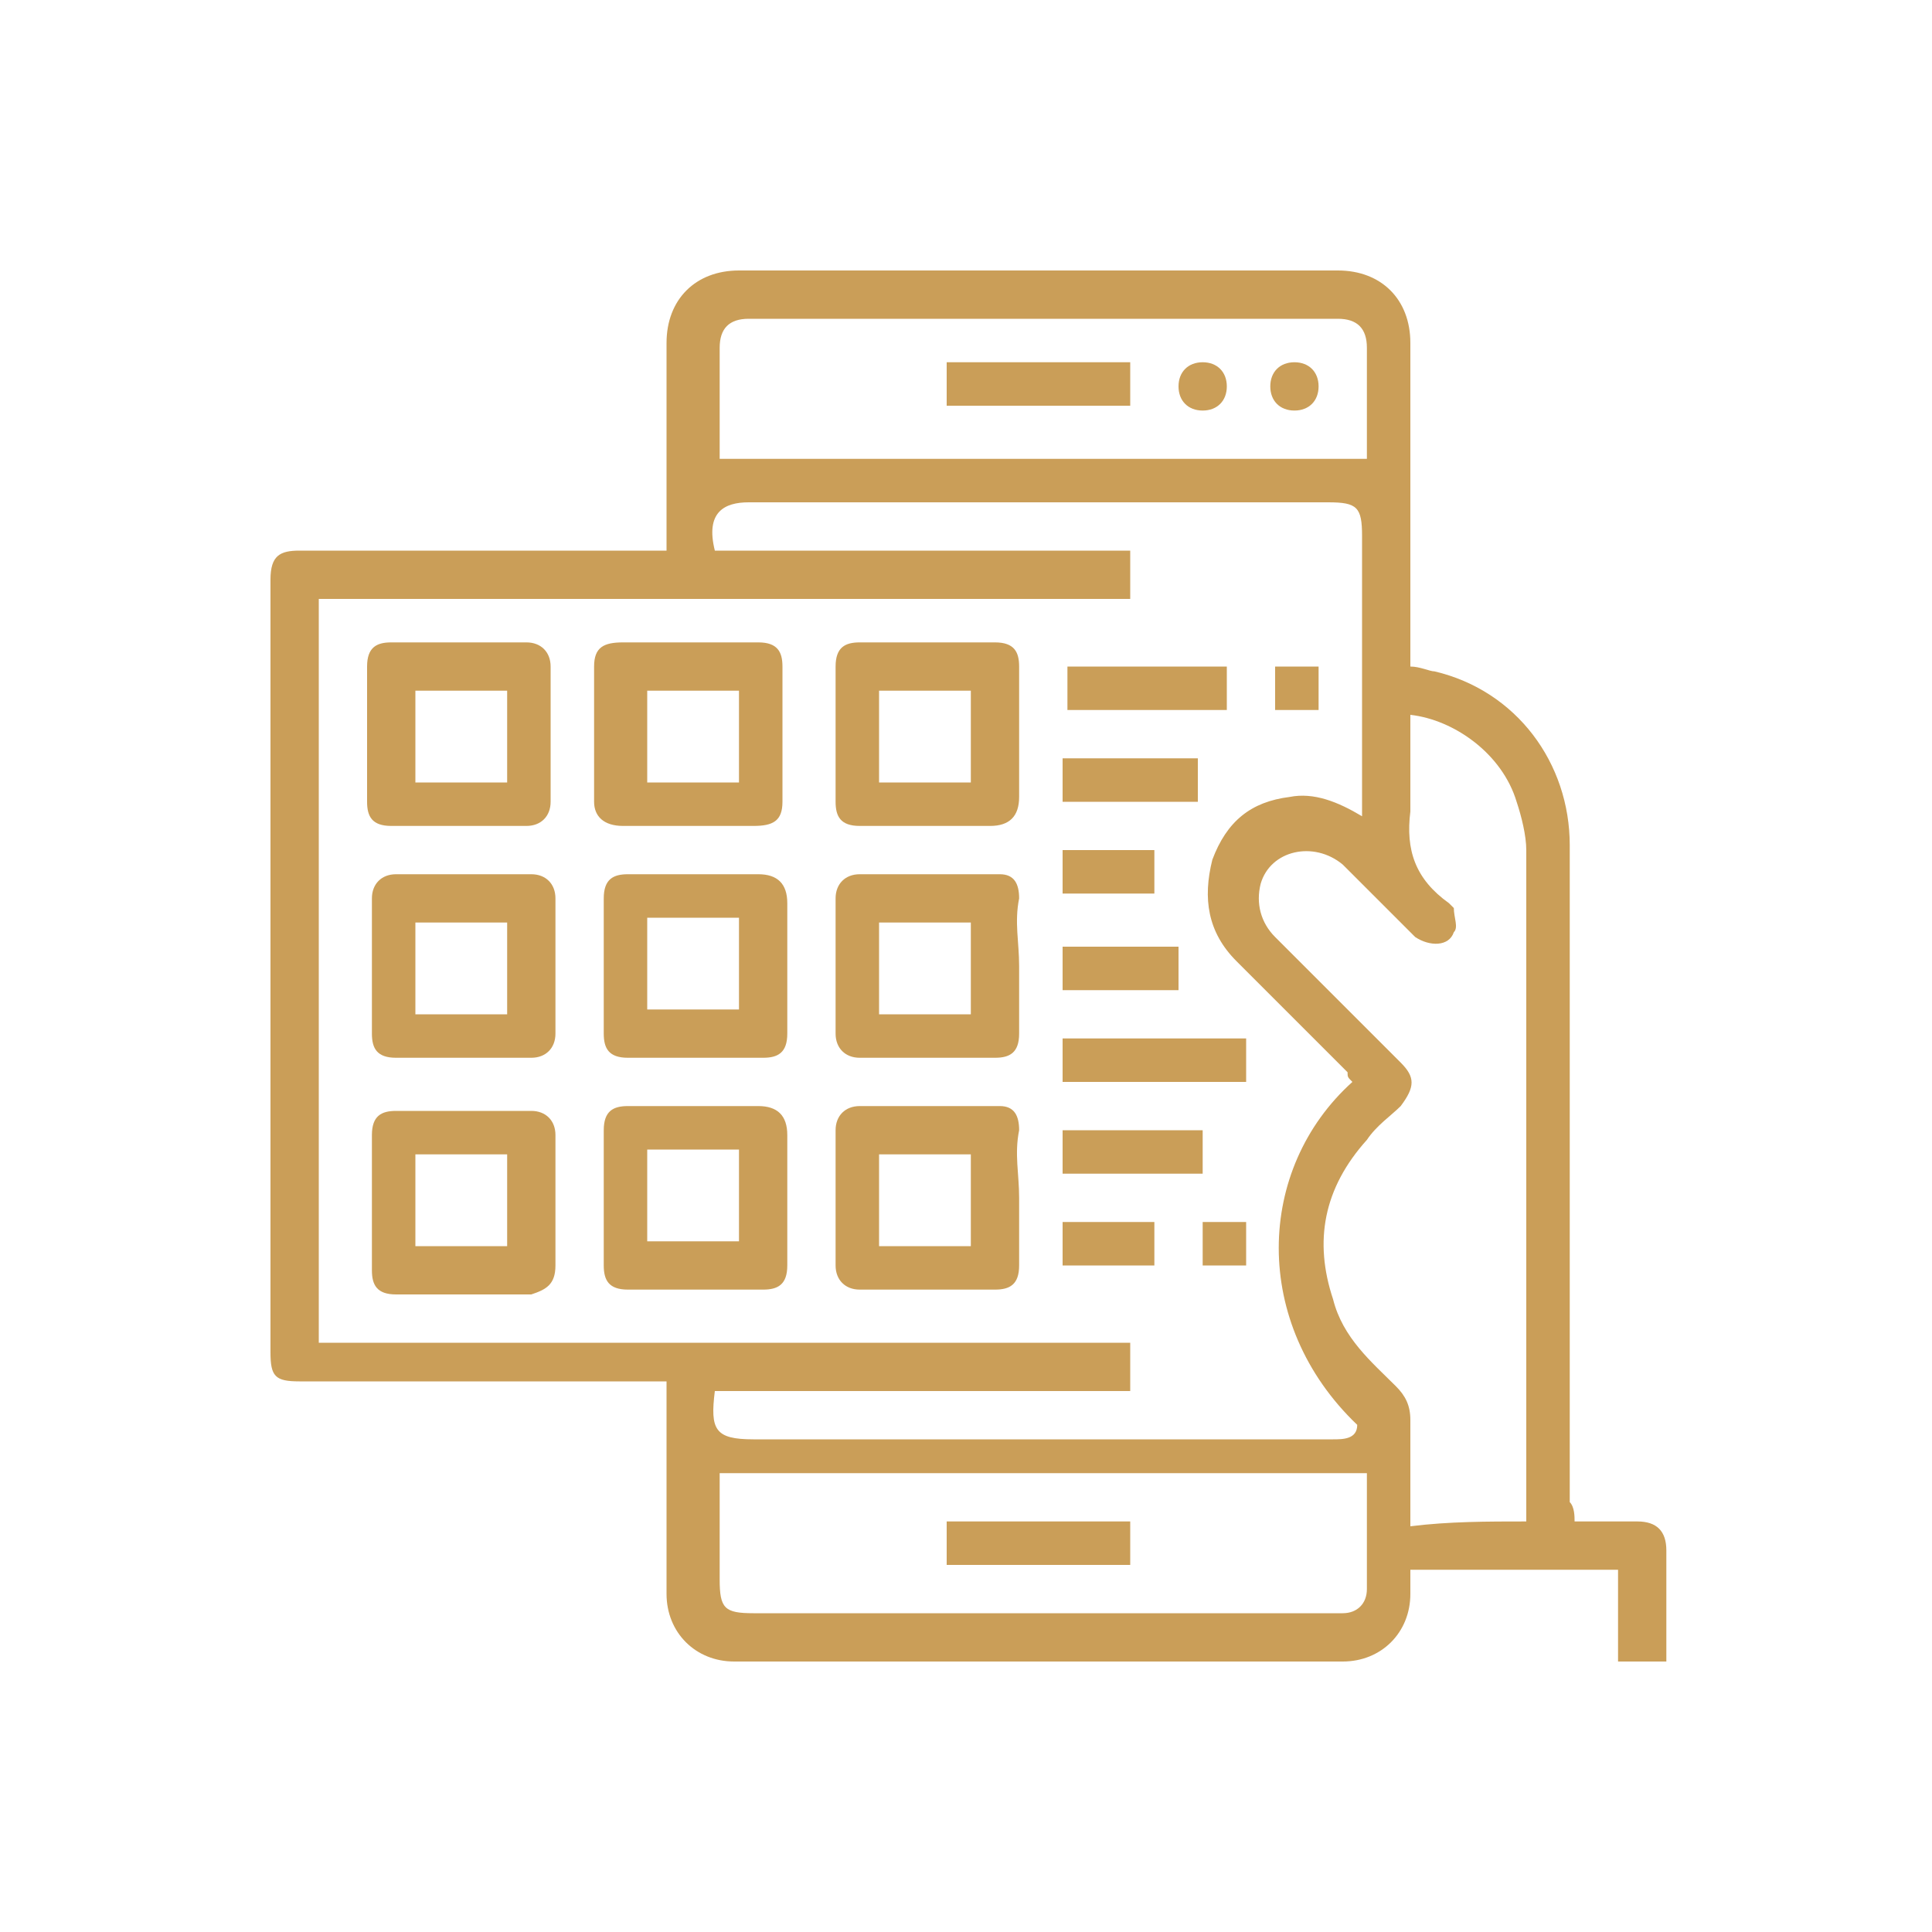 <?xml version="1.0" encoding="utf-8"?>
<!-- Generator: Adobe Illustrator 24.3.1, SVG Export Plug-In . SVG Version: 6.00 Build 0)  -->
<svg version="1.1" id="Layer_1" xmlns="http://www.w3.org/2000/svg" xmlns:xlink="http://www.w3.org/1999/xlink" x="0px" y="0px"
	 viewBox="0 0 40 40" style="enable-background:new 0 0 40 40;" xml:space="preserve">
<style type="text/css">
	.st0{fill:#CA9E58;}
</style>
<g>
	<path class="st0" d="M32.6,31.5c0.5,0,0.9,0,1.3,0c0.4,0,0.6,0.2,0.6,0.6c0,0.8,0,1.5,0,2.3c-0.3,0-0.6,0-1,0c0-0.6,0-1.2,0-1.9
		c-1.5,0-2.9,0-4.3,0c0,0.2,0,0.3,0,0.5c0,0.8-0.6,1.4-1.4,1.4c-4.2,0-8.4,0-12.6,0c-0.8,0-1.4-0.6-1.4-1.4c0-1.3,0-2.7,0-4
		c0-0.1,0-0.2,0-0.4c-0.1,0-0.2,0-0.4,0c-2.4,0-4.8,0-7.2,0c-0.5,0-0.6-0.1-0.6-0.6c0-5.4,0-10.7,0-16c0-0.5,0.2-0.6,0.6-0.6
		c2.4,0,4.8,0,7.2,0c0.1,0,0.2,0,0.4,0c0-0.1,0-0.2,0-0.4c0-1.3,0-2.6,0-3.9c0-0.9,0.6-1.5,1.5-1.5c4.1,0,8.2,0,12.4,0
		c0.9,0,1.5,0.6,1.5,1.5c0,2.1,0,4.2,0,6.3c0,0.1,0,0.2,0,0.4c0.2,0,0.4,0.1,0.5,0.1c1.7,0.4,2.8,1.9,2.8,3.6c0,4.5,0,9.1,0,13.6
		C32.6,31.2,32.6,31.4,32.6,31.5z M28,22.4c-0.1-0.1-0.1-0.1-0.1-0.2c-0.8-0.8-1.5-1.5-2.3-2.3c-0.6-0.6-0.7-1.3-0.5-2.1
		c0.3-0.8,0.8-1.2,1.6-1.3c0.5-0.1,1,0.1,1.5,0.4c0-0.1,0-0.2,0-0.3c0-1.8,0-3.6,0-5.5c0-0.6-0.1-0.7-0.7-0.7c-4,0-8,0-12,0
		c-0.5,0-0.9,0.2-0.7,1c2.9,0,5.7,0,8.6,0c0,0.3,0,0.6,0,1c-5.6,0-11.2,0-16.8,0c0,5.1,0,10.2,0,15.4c5.6,0,11.2,0,16.8,0
		c0,0.3,0,0.6,0,1c-2.9,0-5.7,0-8.6,0c-0.1,0.8,0,1,0.8,1c3.3,0,6.6,0,9.9,0c0.7,0,1.4,0,2.1,0c0.2,0,0.5,0,0.5-0.3
		C25.9,27.4,26,24.2,28,22.4z M31.6,31.5c0-0.1,0-0.1,0-0.2c0-4.6,0-9.2,0-13.7c0-0.3-0.1-0.7-0.2-1c-0.3-1-1.3-1.7-2.2-1.8
		c0,0.7,0,1.3,0,2c-0.1,0.8,0.1,1.4,0.8,1.9l0.1,0.1c0,0.2,0.1,0.4,0,0.5c-0.1,0.3-0.5,0.3-0.8,0.1c-0.5-0.5-1-1-1.5-1.5
		c-0.6-0.5-1.5-0.3-1.7,0.4c-0.1,0.4,0,0.8,0.3,1.1c0.9,0.9,1.8,1.8,2.6,2.6c0.3,0.3,0.3,0.5,0,0.9c-0.2,0.2-0.5,0.4-0.7,0.7
		c-0.9,1-1.1,2.1-0.7,3.3c0.2,0.8,0.8,1.3,1.3,1.8c0.2,0.2,0.3,0.4,0.3,0.7c0,0.7,0,1.5,0,2.2C30,31.5,30.8,31.5,31.6,31.5z
		 M28.3,30.5c-4.5,0-9,0-13.4,0c0,0.7,0,1.5,0,2.2c0,0.6,0.1,0.7,0.7,0.7c4,0,8,0,12,0c0.1,0,0.2,0,0.2,0c0.3,0,0.5-0.2,0.5-0.5
		C28.3,32.2,28.3,31.3,28.3,30.5z M28.3,9.5c0-0.8,0-1.5,0-2.3c0-0.4-0.2-0.6-0.6-0.6c-4.1,0-8.2,0-12.2,0c-0.4,0-0.6,0.2-0.6,0.6
		c0,0.7,0,1.4,0,2.1c0,0.1,0,0.1,0,0.2C19.3,9.5,23.8,9.5,28.3,9.5z"/>
	<path class="st0" d="M9.5,17.1c-0.5,0-0.9,0-1.4,0c-0.4,0-0.5-0.2-0.5-0.5c0-0.9,0-1.9,0-2.8c0-0.4,0.2-0.5,0.5-0.5
		c0.9,0,1.9,0,2.8,0c0.3,0,0.5,0.2,0.5,0.5c0,0.9,0,1.9,0,2.8c0,0.3-0.2,0.5-0.5,0.5C10.5,17.1,10,17.1,9.5,17.1z M10.5,14.3
		c-0.6,0-1.3,0-1.9,0c0,0.6,0,1.3,0,1.9c0.6,0,1.3,0,1.9,0C10.5,15.5,10.5,14.9,10.5,14.3z"/>
	<path class="st0" d="M14.3,13.3c0.5,0,0.9,0,1.4,0c0.4,0,0.5,0.2,0.5,0.5c0,0.9,0,1.8,0,2.8c0,0.4-0.2,0.5-0.6,0.5
		c-0.9,0-1.8,0-2.7,0c-0.4,0-0.6-0.2-0.6-0.5c0-0.9,0-1.8,0-2.8c0-0.4,0.2-0.5,0.6-0.5C13.4,13.3,13.9,13.3,14.3,13.3z M15.3,16.2
		c0-0.6,0-1.3,0-1.9c-0.6,0-1.3,0-1.9,0c0,0.6,0,1.3,0,1.9C14,16.2,14.6,16.2,15.3,16.2z"/>
	<path class="st0" d="M21.1,15.2c0,0.4,0,0.9,0,1.3s-0.2,0.6-0.6,0.6c-0.9,0-1.8,0-2.7,0c-0.4,0-0.5-0.2-0.5-0.5c0-0.9,0-1.8,0-2.8
		c0-0.4,0.2-0.5,0.5-0.5c0.9,0,1.9,0,2.8,0c0.4,0,0.5,0.2,0.5,0.5C21.1,14.3,21.1,14.7,21.1,15.2z M20.1,14.3c-0.6,0-1.3,0-1.9,0
		c0,0.6,0,1.3,0,1.9c0.6,0,1.3,0,1.9,0C20.1,15.5,20.1,14.9,20.1,14.3z"/>
	<path class="st0" d="M9.6,21.9c-0.5,0-0.9,0-1.4,0c-0.4,0-0.5-0.2-0.5-0.5c0-0.9,0-1.9,0-2.8c0-0.3,0.2-0.5,0.5-0.5
		c0.9,0,1.9,0,2.8,0c0.3,0,0.5,0.2,0.5,0.5c0,0.9,0,1.9,0,2.8c0,0.3-0.2,0.5-0.5,0.5C10.5,21.9,10,21.9,9.6,21.9z M10.5,21
		c0-0.6,0-1.3,0-1.9c-0.6,0-1.3,0-1.9,0c0,0.6,0,1.2,0,1.9C9.2,21,9.8,21,10.5,21z"/>
	<path class="st0" d="M14.3,18.1c0.4,0,0.9,0,1.4,0c0.4,0,0.6,0.2,0.6,0.6c0,0.9,0,1.8,0,2.7c0,0.4-0.2,0.5-0.5,0.5
		c-0.9,0-1.8,0-2.8,0c-0.4,0-0.5-0.2-0.5-0.5c0-0.9,0-1.9,0-2.8c0-0.4,0.2-0.5,0.5-0.5C13.4,18.1,13.9,18.1,14.3,18.1z M13.4,20.9
		c0.6,0,1.3,0,1.9,0c0-0.6,0-1.3,0-1.9c-0.6,0-1.3,0-1.9,0C13.4,19.7,13.4,20.3,13.4,20.9z"/>
	<path class="st0" d="M11.5,24.8c0,0.5,0,0.9,0,1.4c0,0.4-0.2,0.5-0.5,0.6c-0.9,0-1.8,0-2.8,0c-0.4,0-0.5-0.2-0.5-0.5
		c0-0.9,0-1.9,0-2.8c0-0.4,0.2-0.5,0.5-0.5c0.9,0,1.9,0,2.8,0c0.3,0,0.5,0.2,0.5,0.5C11.5,23.9,11.5,24.3,11.5,24.8z M10.5,23.9
		c-0.6,0-1.3,0-1.9,0c0,0.6,0,1.3,0,1.9c0.6,0,1.3,0,1.9,0C10.5,25.1,10.5,24.5,10.5,23.9z"/>
	<path class="st0" d="M21.1,20c0,0.5,0,0.9,0,1.4c0,0.4-0.2,0.5-0.5,0.5c-0.9,0-1.9,0-2.8,0c-0.3,0-0.5-0.2-0.5-0.5
		c0-0.9,0-1.9,0-2.8c0-0.3,0.2-0.5,0.5-0.5c1,0,1.9,0,2.9,0c0.3,0,0.4,0.2,0.4,0.5C21,19.1,21.1,19.5,21.1,20L21.1,20z M20.1,21
		c0-0.6,0-1.3,0-1.9c-0.6,0-1.3,0-1.9,0c0,0.6,0,1.3,0,1.9C18.8,21,19.4,21,20.1,21z"/>
	<g>
		<path class="st0" d="M14.3,22.9c0.4,0,0.9,0,1.4,0c0.4,0,0.6,0.2,0.6,0.6c0,0.9,0,1.8,0,2.7c0,0.4-0.2,0.5-0.5,0.5
			c-0.9,0-1.8,0-2.8,0c-0.4,0-0.5-0.2-0.5-0.5c0-0.9,0-1.9,0-2.8c0-0.4,0.2-0.5,0.5-0.5C13.4,22.9,13.9,22.9,14.3,22.9z M13.4,25.7
			c0.6,0,1.3,0,1.9,0c0-0.6,0-1.3,0-1.9c-0.6,0-1.3,0-1.9,0C13.4,24.5,13.4,25.1,13.4,25.7z"/>
		<path class="st0" d="M21.1,24.8c0,0.5,0,0.9,0,1.4c0,0.4-0.2,0.5-0.5,0.5c-0.9,0-1.9,0-2.8,0c-0.3,0-0.5-0.2-0.5-0.5
			c0-0.9,0-1.9,0-2.8c0-0.3,0.2-0.5,0.5-0.5c1,0,1.9,0,2.9,0c0.3,0,0.4,0.2,0.4,0.5C21,23.9,21.1,24.3,21.1,24.8L21.1,24.8z
			 M20.1,25.8c0-0.6,0-1.3,0-1.9c-0.6,0-1.3,0-1.9,0c0,0.6,0,1.3,0,1.9C18.8,25.8,19.4,25.8,20.1,25.8z"/>
	</g>
	<path class="st0" d="M25.8,21.5c0,0.3,0,0.6,0,0.9c-1.3,0-2.5,0-3.8,0c0-0.3,0-0.6,0-0.9C23.3,21.5,24.6,21.5,25.8,21.5z"/>
	<path class="st0" d="M25.4,13.8c0,0.3,0,0.6,0,0.9c-1.1,0-2.2,0-3.3,0c0-0.3,0-0.6,0-0.9C23.1,13.8,24.2,13.8,25.4,13.8z"/>
	<path class="st0" d="M22,15.7c1,0,1.9,0,2.8,0c0,0.3,0,0.6,0,0.9c-0.9,0-1.9,0-2.8,0C22,16.3,22,16,22,15.7z"/>
	<path class="st0" d="M24.9,23.4c0,0.3,0,0.6,0,0.9c-1,0-1.9,0-2.9,0c0-0.3,0-0.6,0-0.9C23,23.4,23.9,23.4,24.9,23.4z"/>
	<path class="st0" d="M22,20.5c0-0.3,0-0.6,0-0.9c0.8,0,1.6,0,2.4,0c0,0.3,0,0.6,0,0.9C23.6,20.5,22.8,20.5,22,20.5z"/>
	<path class="st0" d="M22,17.6c0.6,0,1.2,0,1.9,0c0,0.3,0,0.6,0,0.9c-0.6,0-1.2,0-1.9,0C22,18.2,22,17.9,22,17.6z"/>
	<path class="st0" d="M23.9,25.3c0,0.3,0,0.6,0,0.9c-0.6,0-1.2,0-1.9,0c0-0.3,0-0.6,0-0.9C22.6,25.3,23.3,25.3,23.9,25.3z"/>
	<path class="st0" d="M27.3,14.7c-0.3,0-0.6,0-0.9,0c0-0.3,0-0.6,0-0.9c0.3,0,0.6,0,0.9,0C27.3,14.1,27.3,14.4,27.3,14.7z"/>
	<path class="st0" d="M24.9,26.2c0-0.3,0-0.6,0-0.9c0.3,0,0.6,0,0.9,0c0,0.3,0,0.6,0,0.9C25.5,26.2,25.2,26.2,24.9,26.2z"/>
	<path class="st0" d="M23.4,31.5c0,0.3,0,0.6,0,0.9c-1.3,0-2.5,0-3.8,0c0-0.3,0-0.6,0-0.9C20.9,31.5,22.2,31.5,23.4,31.5z"/>
	<path class="st0" d="M19.6,7.5c1.3,0,2.5,0,3.8,0c0,0.3,0,0.6,0,0.9c-1.2,0-2.5,0-3.8,0C19.6,8.2,19.6,7.8,19.6,7.5z"/>
	<path class="st0" d="M27.3,8c0,0.3-0.2,0.5-0.5,0.5S26.3,8.3,26.3,8s0.2-0.5,0.5-0.5S27.3,7.7,27.3,8z"/>
	<path class="st0" d="M25.4,8c0,0.3-0.2,0.5-0.5,0.5S24.4,8.3,24.4,8s0.2-0.5,0.5-0.5C25.2,7.5,25.4,7.7,25.4,8z"/>
</g>
</svg>
